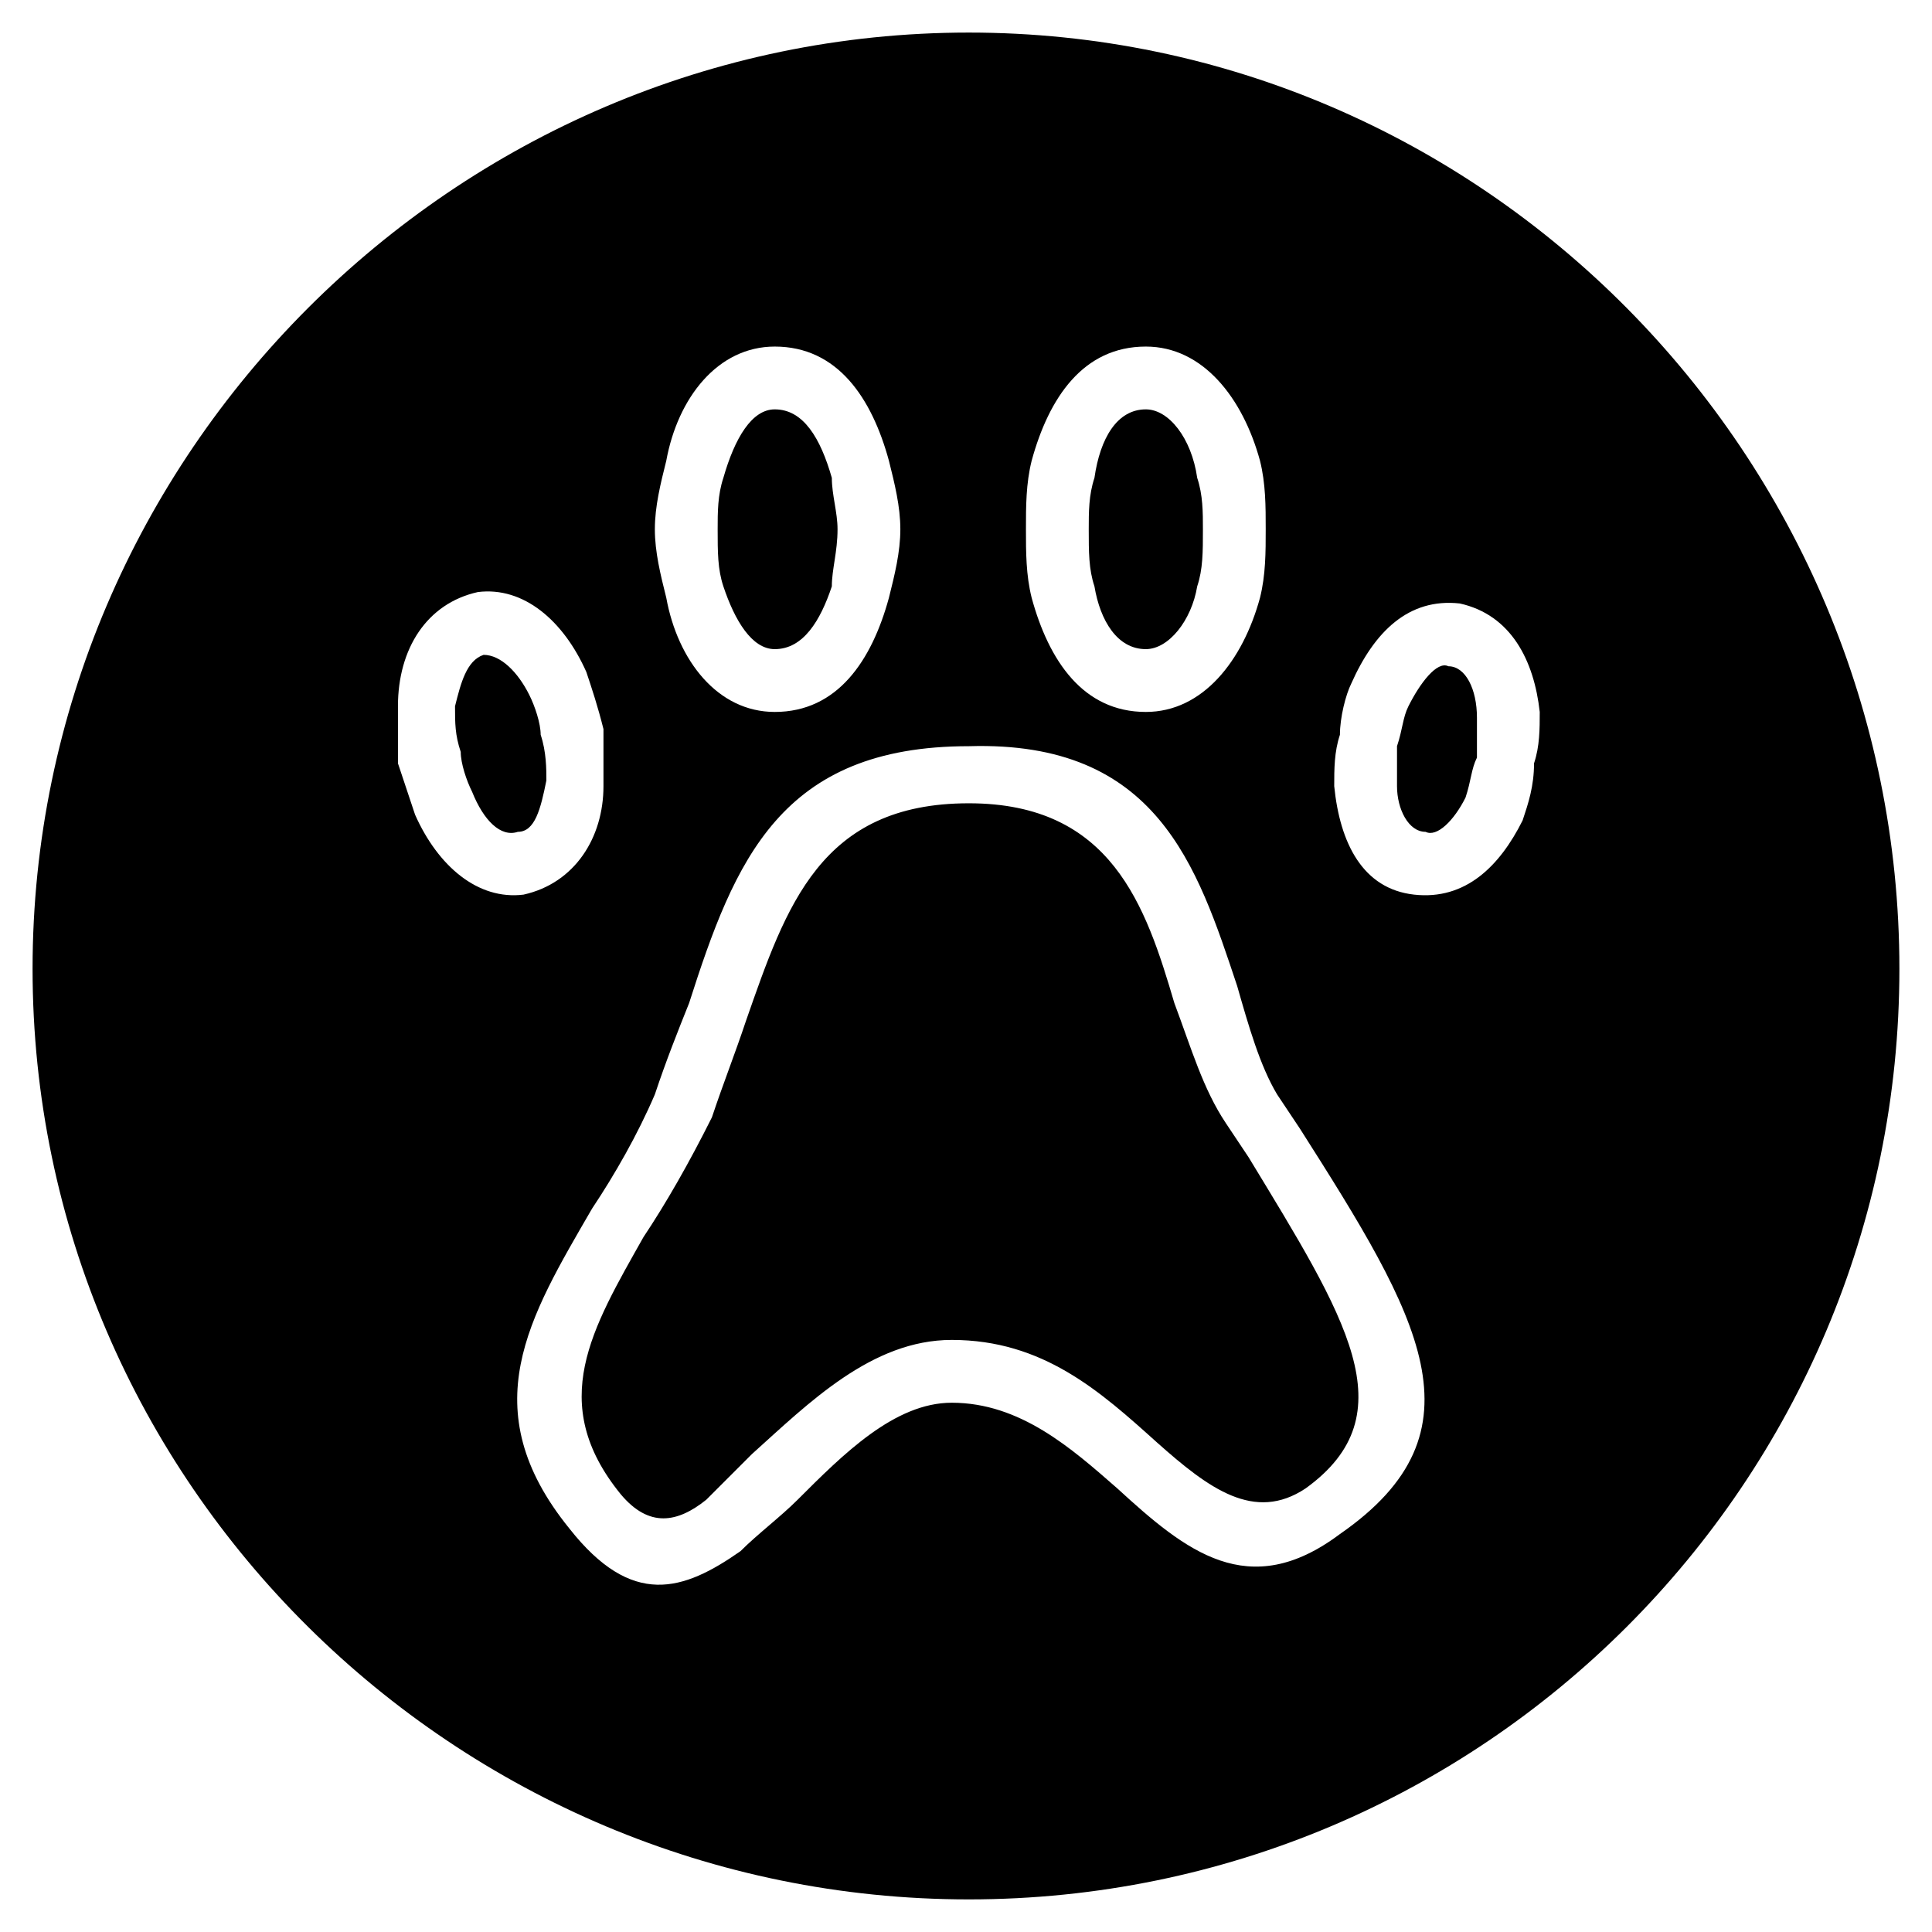<?xml version="1.0" encoding="UTF-8"?>
<!-- Uploaded to: ICON Repo, www.iconrepo.com, Generator: ICON Repo Mixer Tools -->
<svg fill="#000000" width="800px" height="800px" version="1.1" viewBox="144 144 512 512" xmlns="http://www.w3.org/2000/svg">
 <path d="m400.75 152.63c136.16 0 246.61 111.96 246.61 248.12 0 136.16-110.45 246.61-246.61 246.61-136.16 0-248.12-110.45-248.12-246.61 0-136.16 111.96-248.12 248.12-248.12zm-130.11 148.27c12.105-1.512 22.695 7.566 28.746 21.18 1.512 4.539 3.027 9.078 4.539 15.129v15.129c0 13.617-7.566 25.719-21.18 28.746-12.105 1.512-22.695-7.566-28.746-21.18-1.512-4.539-3.027-9.078-4.539-13.617v-15.129c0-15.129 7.566-27.234 21.18-30.258zm13.617 27.234c-3.027-6.051-7.566-10.59-12.105-10.59-4.539 1.512-6.051 7.566-7.566 13.617 0 4.539 0 7.566 1.512 12.105 0 3.027 1.512 7.566 3.027 10.59 3.027 7.566 7.566 12.105 12.105 10.59 4.539 0 6.051-6.051 7.566-13.617 0-3.027 0-7.566-1.512-12.105 0-3.027-1.512-7.566-3.027-10.59zm246.61-24.207c13.617 3.027 19.668 15.129 21.18 28.746 0 4.539 0 9.078-1.512 13.617 0 6.051-1.512 10.59-3.027 15.129-6.051 12.105-15.129 21.18-28.746 19.668-13.617-1.512-19.668-13.617-21.18-28.746 0-4.539 0-9.078 1.512-13.617 0-4.539 1.512-10.59 3.027-13.617 6.051-13.617 15.129-22.695 28.746-21.18zm4.539 30.258c0-7.566-3.027-13.617-7.566-13.617-3.027-1.512-7.566 4.539-10.59 10.59-1.512 3.027-1.512 6.051-3.027 10.59v10.59c0 6.051 3.027 12.105 7.566 12.105 3.027 1.512 7.566-3.027 10.59-9.078 1.512-4.539 1.512-7.566 3.027-10.59v-10.59zm-186.09-98.34c16.641 0 25.719 13.617 30.258 30.258 1.512 6.051 3.027 12.105 3.027 18.156s-1.512 12.105-3.027 18.156c-4.539 16.641-13.617 30.258-30.258 30.258-15.129 0-25.719-13.617-28.746-30.258-1.512-6.051-3.027-12.105-3.027-18.156s1.512-12.105 3.027-18.156c3.027-16.641 13.617-30.258 28.746-30.258zm15.129 34.797c-3.027-10.59-7.566-18.156-15.129-18.156-6.051 0-10.59 7.566-13.617 18.156-1.512 4.539-1.512 9.078-1.512 13.617 0 6.051 0 10.59 1.512 15.129 3.027 9.078 7.566 16.641 13.617 16.641 7.566 0 12.105-7.566 15.129-16.641 0-4.539 1.512-9.078 1.512-15.129 0-4.539-1.512-9.078-1.512-13.617zm83.211-34.797c15.129 0 25.719 13.617 30.258 30.258 1.512 6.051 1.512 12.105 1.512 18.156s0 12.105-1.512 18.156c-4.539 16.641-15.129 30.258-30.258 30.258-16.641 0-25.719-13.617-30.258-30.258-1.512-6.051-1.512-12.105-1.512-18.156s0-12.105 1.512-18.156c4.539-16.641 13.617-30.258 30.258-30.258zm13.617 34.797c-1.512-10.59-7.566-18.156-13.617-18.156-7.566 0-12.105 7.566-13.617 18.156-1.512 4.539-1.512 9.078-1.512 13.617 0 6.051 0 10.59 1.512 15.129 1.512 9.078 6.051 16.641 13.617 16.641 6.051 0 12.105-7.566 13.617-16.641 1.512-4.539 1.512-9.078 1.512-15.129 0-4.539 0-9.078-1.512-13.617zm-60.52 71.109c49.926-1.512 60.52 31.773 71.109 63.543 3.027 10.59 6.051 21.18 10.59 28.746l6.051 9.078c31.773 49.926 49.926 80.188 10.59 107.42-24.207 18.156-40.848 4.539-59.004-12.105-12.105-10.59-25.719-22.695-43.875-22.695-15.129 0-28.746 13.617-40.848 25.719-4.539 4.539-10.59 9.078-15.129 13.617-15.129 10.59-28.746 15.129-45.387-6.051-25.719-31.773-10.59-55.98 6.051-84.727 6.051-9.078 12.105-19.668 16.641-30.258 3.027-9.078 6.051-16.641 9.078-24.207 12.105-37.824 24.207-68.082 74.133-68.082zm54.465 68.082c-7.566-25.719-16.641-52.953-54.465-52.953-39.336 0-48.414 27.234-59.004 57.492-3.027 9.078-6.051 16.641-9.078 25.719-6.051 12.105-12.105 22.695-18.156 31.773-13.617 24.207-25.719 43.875-6.051 68.082 7.566 9.078 15.129 7.566 22.695 1.512 3.027-3.027 7.566-7.566 12.105-12.105 15.129-13.617 31.773-30.258 52.953-30.258 24.207 0 39.336 13.617 54.465 27.234 13.617 12.105 25.719 21.18 39.336 12.105 27.234-19.668 10.59-45.387-15.129-87.75l-6.051-9.078c-6.051-9.078-9.078-19.668-13.617-31.773z" fill-rule="evenodd"/>
</svg>